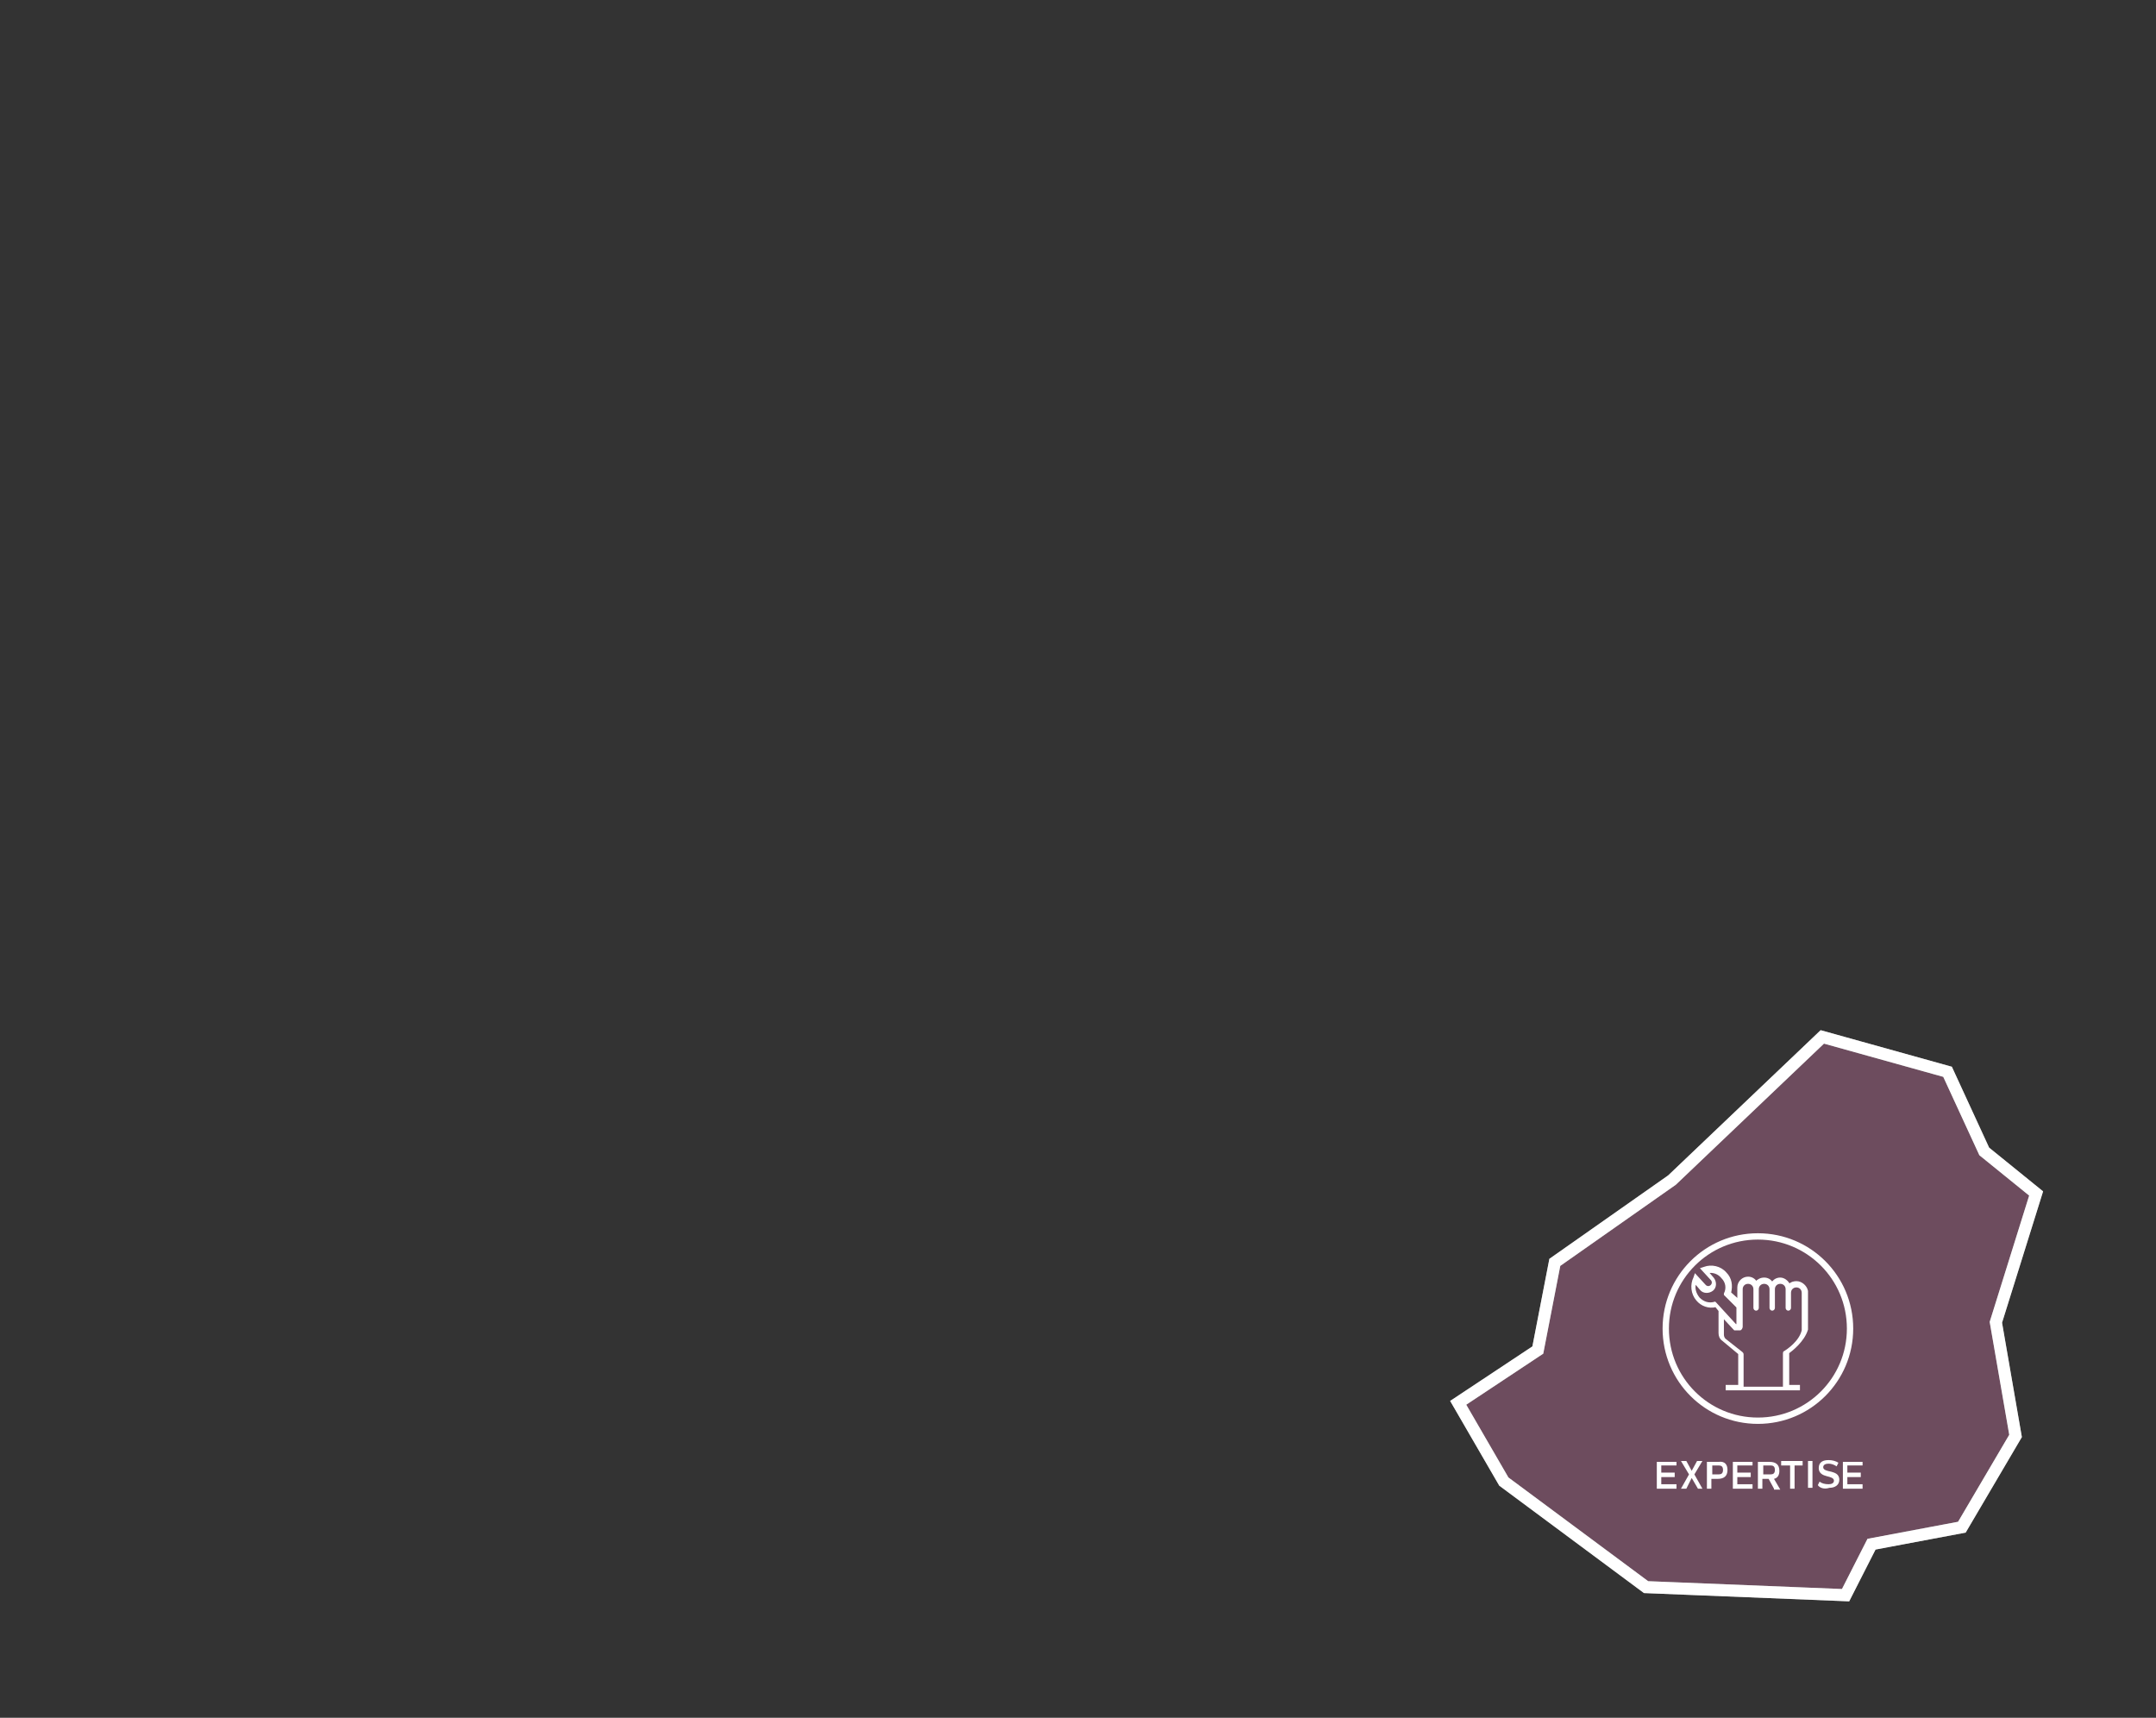 <?xml version="1.0" encoding="utf-8"?>
<!-- Generator: Adobe Illustrator 27.0.1, SVG Export Plug-In . SVG Version: 6.00 Build 0)  -->
<svg version="1.1" id="Laag_1" xmlns="http://www.w3.org/2000/svg" xmlns:xlink="http://www.w3.org/1999/xlink" x="0px" y="0px"
	 viewBox="0 0 241 192" style="enable-background:new 0 0 241 192;" xml:space="preserve">
<rect x="0" y="0" width="241" height="192" fill="#333333" stroke="none"/>
<style type="text/css">
	.st0{opacity:0.5;}
	.st1{clip-path:url(#SVGID_00000023959611550173823480000005081014257681542274_);fill:#A7658A;}
	.st2{clip-path:url(#SVGID_00000173854841096781203420000015566456516604602027_);fill:none;stroke:#FFFFFF;stroke-width:1.346;}
	.st3{fill:none;stroke:#FFFFFF;stroke-width:1.346;}
	.st4{fill:none;stroke:#FFFFFF;stroke-width:0.707;stroke-miterlimit:10;}
	.st5{fill:#FFFFFF;}
	.st6{fill:none;stroke:#FFFFFF;stroke-width:0.202;stroke-miterlimit:10;}
</style>
<g>
	<g>
		<g>
			<g class="st0">
				<g>
					<g>
						<g>
							<defs>
								<rect id="SVGID_1_" x="157" y="111.2" width="76.4" height="68.3"/>
							</defs>
							<clipPath id="SVGID_00000143617336388133232230000002065061013329238971_">
								<use xlink:href="#SVGID_1_"  style="overflow:visible;"/>
							</clipPath>
							<polygon style="clip-path:url(#SVGID_00000143617336388133232230000002065061013329238971_);fill:#A7658A;" points="
								206.3,178.3 184,177.4 168.1,165.6 163,156.8 171.9,150.9 173.8,141.1 186.9,131.9 203.7,115.9 217.7,119.8 221.8,128.7 
								227.6,133.4 223.1,147.8 225.3,160.5 219.3,170.7 209.2,172.6 							"/>
						</g>
					</g>
					<g>
						<g>
							<defs>
								<rect id="SVGID_00000073686040323671953450000012609454703595048382_" x="157" y="111.2" width="76.4" height="68.3"/>
							</defs>
							<clipPath id="SVGID_00000022520443426706881120000004492635497357033651_">
								<use xlink:href="#SVGID_00000073686040323671953450000012609454703595048382_"  style="overflow:visible;"/>
							</clipPath>
							
								<polygon style="clip-path:url(#SVGID_00000022520443426706881120000004492635497357033651_);fill:none;stroke:#FFFFFF;stroke-width:1.346;" points="
								206.3,178.3 184,177.4 168.1,165.6 163,156.8 171.9,150.9 173.8,141.1 186.9,131.9 203.7,115.9 217.7,119.8 221.8,128.7 
								227.6,133.4 223.1,147.8 225.3,160.5 219.3,170.7 209.2,172.6 							"/>
						</g>
					</g>
				</g>
			</g>
		</g>
		<g>
			<polygon class="st3" points="206.3,178.3 184,177.4 168.1,165.6 163,156.8 171.9,150.9 173.8,141.1 186.9,131.9 203.7,115.9 
				217.7,119.8 221.8,128.7 227.6,133.4 223.1,147.8 225.3,160.5 219.3,170.7 209.2,172.6 			"/>
		</g>
		<g>
			<path class="st4" d="M196.5,138.2c-5.7,0-10.3,4.6-10.3,10.3s4.6,10.3,10.3,10.3s10.3-4.6,10.3-10.3S202.2,138.2,196.5,138.2z"/>
		</g>
		<g>
			<path class="st5" d="M201.5,148.7c-0.3,1.3-1.7,2.2-2,2.4c-0.1,0-0.1,0.1-0.1,0.2v3.8h-2h-2.6v-3.7c0-0.1,0-0.1-0.1-0.2l-1.9-1.5
				l0,0c-0.1-0.1-0.2-0.3-0.2-0.5v-2l1.3,1.4h0.6c0.1,0,0.2-0.2,0.2-0.3v-4.2c0-0.4,0.3-0.7,0.7-0.7s0.7,0.3,0.7,0.7v2.1
				c0,0.1,0.1,0.2,0.2,0.2c0.1,0,0.2-0.1,0.2-0.2v-2.1c0-0.4,0.3-0.7,0.7-0.7s0.7,0.3,0.7,0.7v2.1c0,0.1,0.1,0.2,0.2,0.2
				c0.1,0,0.2-0.1,0.2-0.2v-2.1c0-0.4,0.3-0.7,0.7-0.7s0.7,0.3,0.7,0.7v2.1c0,0.1,0.1,0.2,0.2,0.2c0.1,0,0.2-0.1,0.2-0.2v-1.7
				c0-0.4,0.3-0.7,0.7-0.7s0.7,0.3,0.7,0.7L201.5,148.7L201.5,148.7z M191.7,145.6c-0.7,0.2-1.3,0-1.8-0.5c-0.4-0.5-0.6-1.1-0.4-1.7
				l0.6,0.7c0.3,0.4,0.9,0.4,1.3,0.1c0.4-0.3,0.4-0.9,0.1-1.3l-0.6-0.7c0.6-0.1,1.2,0.1,1.6,0.6c0.5,0.5,0.6,1.2,0.3,1.8v0.1
				l1.4,1.4v2H194l-2.2-2.4L191.7,145.6z M200.8,143.3c-0.3,0-0.6,0.1-0.8,0.3c-0.2-0.4-0.6-0.7-1-0.7s-0.7,0.2-0.9,0.5
				c-0.2-0.3-0.5-0.5-0.9-0.5s-0.7,0.2-0.9,0.4c-0.2-0.3-0.5-0.5-0.9-0.5c-0.6,0-1.1,0.5-1.1,1.1v1.4l-0.9-0.8
				c0.2-0.8,0.1-1.6-0.5-2.2c-0.6-0.7-1.6-0.9-2.4-0.6l-0.3,0.1l1.1,1.2c0.2,0.2,0.2,0.5,0,0.7s-0.5,0.2-0.7,0l-1.1-1.2l-0.1,0.3
				c-0.4,0.8-0.3,1.8,0.3,2.5c0.5,0.6,1.3,0.9,2.1,0.7l0.4,0.5v2.5c0,0.3,0.1,0.6,0.4,0.8l0,0l1.8,1.5v3.6H193v0.4h8.1v-0.4H200
				h-0.1v-3.7c0.4-0.3,1.7-1.3,2.1-2.6c0,0,0,0,0-0.1v-4.2C201.9,143.8,201.4,143.3,200.8,143.3"/>
		</g>
		<g>
			<path class="st6" d="M201.5,148.7c-0.3,1.3-1.7,2.2-2,2.4c-0.1,0-0.1,0.1-0.1,0.2v3.8h-2h-2.6v-3.7c0-0.1,0-0.1-0.1-0.2l-1.9-1.5
				l0,0c-0.1-0.1-0.2-0.3-0.2-0.5v-2l1.3,1.4h0.6c0.1,0,0.2-0.2,0.2-0.3v-4.2c0-0.4,0.3-0.7,0.7-0.7s0.7,0.3,0.7,0.7v2.1
				c0,0.1,0.1,0.2,0.2,0.2c0.1,0,0.2-0.1,0.2-0.2v-2.1c0-0.4,0.3-0.7,0.7-0.7s0.7,0.3,0.7,0.7v2.1c0,0.1,0.1,0.2,0.2,0.2
				c0.1,0,0.2-0.1,0.2-0.2v-2.1c0-0.4,0.3-0.7,0.7-0.7s0.7,0.3,0.7,0.7v2.1c0,0.1,0.1,0.2,0.2,0.2c0.1,0,0.2-0.1,0.2-0.2v-1.7
				c0-0.4,0.3-0.7,0.7-0.7s0.7,0.3,0.7,0.7L201.5,148.7L201.5,148.7z M191.7,145.6c-0.7,0.2-1.3,0-1.8-0.5c-0.4-0.5-0.6-1.1-0.4-1.7
				l0.6,0.7c0.3,0.4,0.9,0.4,1.3,0.1c0.4-0.3,0.4-0.9,0.1-1.3l-0.6-0.7c0.6-0.1,1.2,0.1,1.6,0.6c0.5,0.5,0.6,1.2,0.3,1.8v0.1
				l1.4,1.4v2H194l-2.2-2.4L191.7,145.6z M200.8,143.3c-0.3,0-0.6,0.1-0.8,0.3c-0.2-0.4-0.6-0.7-1-0.7s-0.7,0.2-0.9,0.5
				c-0.2-0.3-0.5-0.5-0.9-0.5s-0.7,0.2-0.9,0.4c-0.2-0.3-0.5-0.5-0.9-0.5c-0.6,0-1.1,0.5-1.1,1.1v1.4l-0.9-0.8
				c0.2-0.8,0.1-1.6-0.5-2.2c-0.6-0.7-1.6-0.9-2.4-0.6l-0.3,0.1l1.1,1.2c0.2,0.2,0.2,0.5,0,0.7s-0.5,0.2-0.7,0l-1.1-1.2l-0.1,0.3
				c-0.4,0.8-0.3,1.8,0.3,2.5c0.5,0.6,1.3,0.9,2.1,0.7l0.4,0.5v2.5c0,0.3,0.1,0.6,0.4,0.8l0,0l1.8,1.5v3.6H193v0.4h8.1v-0.4H200
				h-0.1v-3.7c0.4-0.3,1.7-1.3,2.1-2.6c0,0,0,0,0-0.1v-4.2C201.9,143.8,201.4,143.3,200.8,143.3z"/>
		</g>
	</g>
</g>
<g>
	<path class="st5" d="M187.4,163.8h-1.7v0.8h1.5v0.5h-1.5v0.8h1.7v0.5h-2.2v-3h2.2V163.8z"/>
	<path class="st5" d="M189.8,166.4l-0.7-1.2l-0.6,1.2h-0.6l0.9-1.6l-0.9-1.5h0.6l0.6,1.1l0.6-1.1h0.6l-0.9,1.5l0.9,1.6H189.8z"/>
	<path class="st5" d="M193.1,164.3c0,0.7-0.4,1-1.1,1h-0.7v1.1h-0.5v-3h1.3C192.8,163.3,193.1,163.7,193.1,164.3z M192.6,164.3
		c0-0.4-0.2-0.5-0.5-0.5h-0.7v1h0.7C192.4,164.8,192.6,164.7,192.6,164.3z"/>
	<path class="st5" d="M195.9,163.8h-1.7v0.8h1.5v0.5h-1.5v0.8h1.7v0.5h-2.2v-3h2.2V163.8z"/>
	<path class="st5" d="M198.3,166.4l-0.6-1.1h-0.7v1.1h-0.5v-3h1.3c0.7,0,1.1,0.3,1.1,1c0,0.5-0.2,0.8-0.6,0.9l0.7,1.2H198.3z
		 M197.1,164.8h0.8c0.3,0,0.5-0.1,0.5-0.5c0-0.4-0.2-0.5-0.5-0.5h-0.8V164.8z"/>
	<path class="st5" d="M201.6,163.8h-1v2.6h-0.5v-2.6h-1v-0.5h2.4V163.8z"/>
	<path class="st5" d="M202.1,163.3h0.5v3h-0.5V163.3z"/>
	<path class="st5" d="M203.2,166l0.2-0.4c0.2,0.2,0.6,0.3,1,0.3c0.3,0,0.6-0.1,0.6-0.4c0-0.3-0.4-0.4-0.8-0.5
		c-0.4-0.1-0.9-0.3-0.9-0.9c0-0.7,0.5-0.9,1.1-0.9c0.4,0,0.8,0.1,1.1,0.3l-0.2,0.4c-0.3-0.2-0.6-0.3-0.9-0.3c-0.3,0-0.6,0.1-0.6,0.4
		c0,0.3,0.4,0.4,0.9,0.5c0.3,0.1,0.9,0.2,0.9,0.9c0,0.6-0.5,0.9-1.1,0.9C203.9,166.5,203.4,166.3,203.2,166z"/>
	<path class="st5" d="M208.2,163.8h-1.7v0.8h1.5v0.5h-1.5v0.8h1.7v0.5H206v-3h2.2V163.8z"/>
</g>
</svg>
